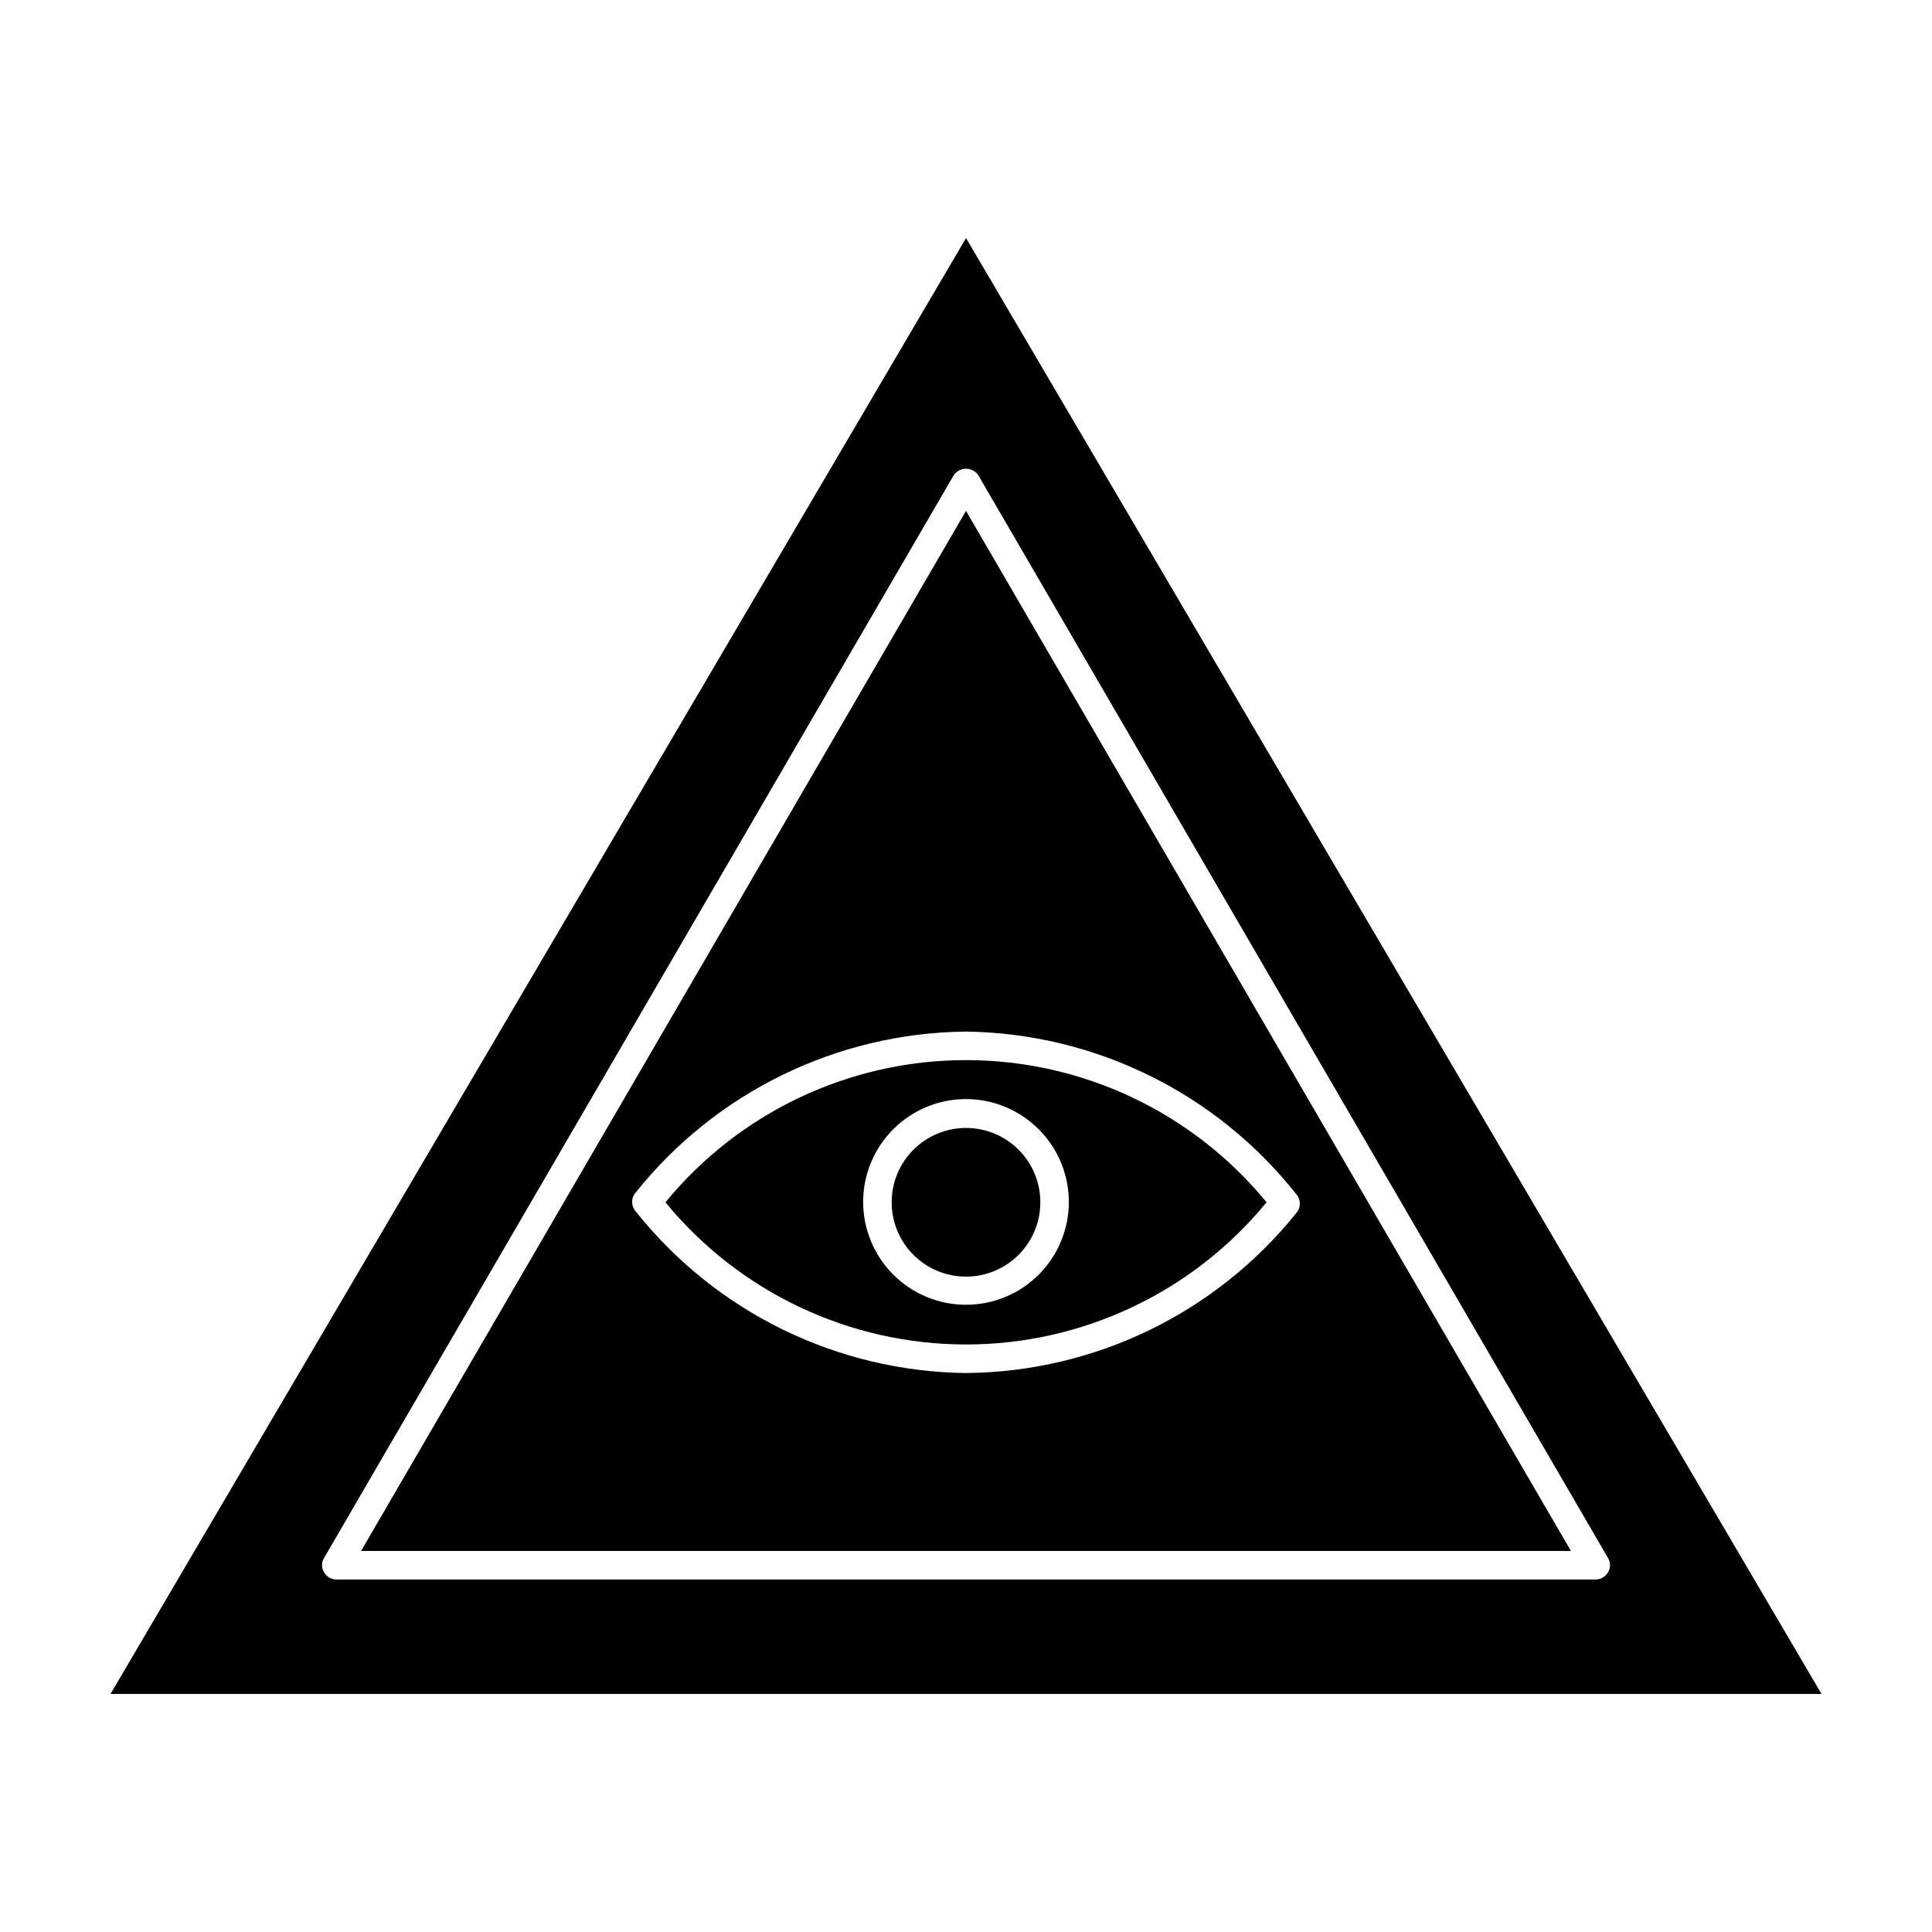 <?xml version="1.0" encoding="UTF-8"?>
<!-- Uploaded to: ICON Repo, www.iconrepo.com, Generator: ICON Repo Mixer Tools -->
<svg fill="#000000" width="800px" height="800px" version="1.1" viewBox="144 144 512 512" xmlns="http://www.w3.org/2000/svg">
 <g>
  <path d="m173.29 592.91h453.43l-226.71-385.82zm396.85-36.023v0.004c0.707 1.156 0.707 2.617 0 3.777-0.66 1.164-1.887 1.891-3.227 1.914h-333.77c-1.355-0.004-2.606-0.734-3.273-1.914-0.711-1.16-0.711-2.621 0-3.777l166.86-286.92c0.73-1.098 1.957-1.758 3.277-1.758 1.316 0 2.547 0.66 3.273 1.758z"/>
  <path d="m239.69 555.02h320.62l-160.31-275.63zm247.82-94.562c1.281 1.434 1.281 3.602 0 5.035-21.336 26.543-53.461 42.098-87.512 42.371-34.129-0.387-66.27-16.113-87.512-42.824-1.285-1.434-1.285-3.602 0-5.035 21.285-26.637 53.418-42.285 87.512-42.625 34.168 0.449 66.316 16.273 87.512 43.078z"/>
  <path d="m320.35 462.62c19.566 23.855 48.797 37.68 79.652 37.68 30.852 0 60.082-13.824 79.652-37.68-19.57-23.852-48.801-37.68-79.652-37.68-30.855 0-60.086 13.828-79.652 37.68zm106.91 0h-0.004c-0.027 7.223-2.918 14.141-8.043 19.23-5.121 5.094-12.055 7.945-19.281 7.926-7.223-0.02-14.141-2.902-19.238-8.02-5.098-5.117-7.957-12.047-7.949-19.27 0.008-7.223 2.887-14.148 7.996-19.25 5.109-5.106 12.039-7.973 19.262-7.973 7.242 0.012 14.18 2.902 19.293 8.031 5.109 5.133 7.977 12.082 7.961 19.324z"/>
  <path d="m419.7 462.62c0 10.879-8.82 19.699-19.699 19.699-10.883 0-19.699-8.82-19.699-19.699s8.816-19.699 19.699-19.699c10.879 0 19.699 8.82 19.699 19.699"/>
 </g>
</svg>